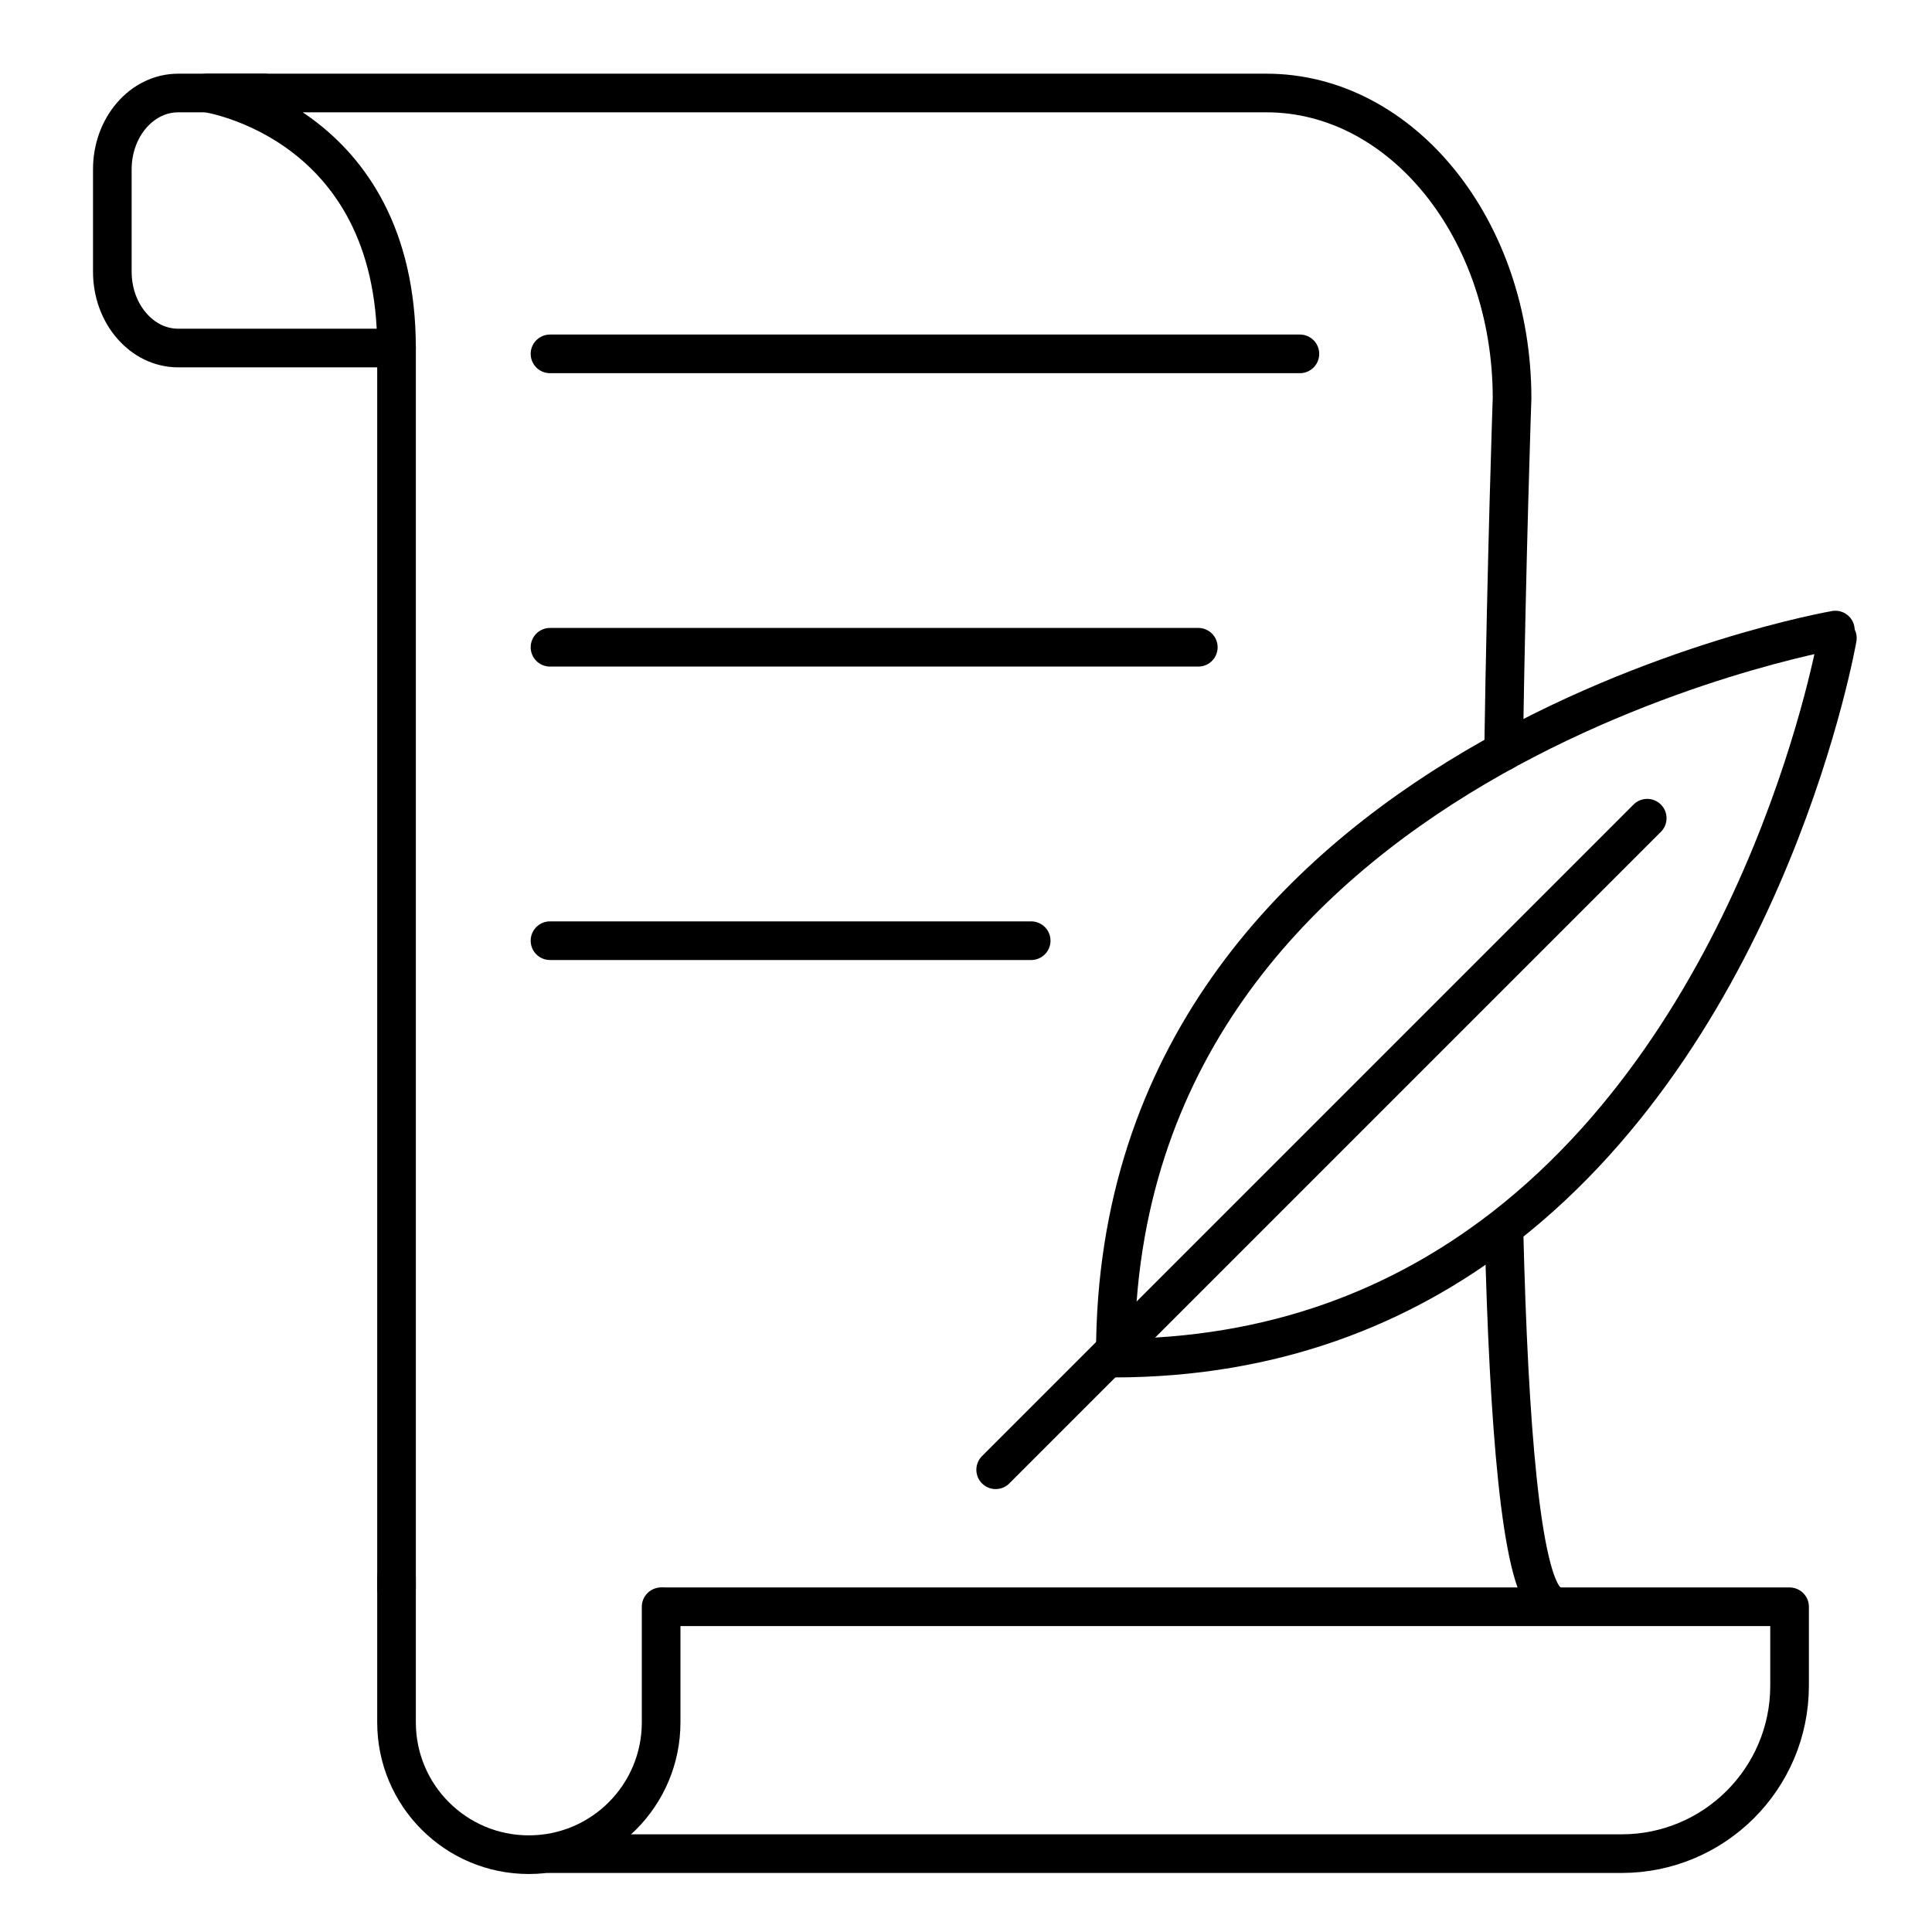 <?xml version="1.0" encoding="UTF-8"?>
<svg id="Calque_1" xmlns="http://www.w3.org/2000/svg" version="1.1" xmlns:x="http://ns.adobe.com/Extensibility/1.0/" viewBox="0 0 500 500">
  <!-- Generator: Adobe Illustrator 29.4.0, SVG Export Plug-In . SVG Version: 2.1.0 Build 152)  -->
  <defs>
    <style>
      .st0 {
        fill: none;
        stroke: #000;
        stroke-linecap: round;
        stroke-linejoin: round;
        stroke-width: 10px;
      }
    </style>
  </defs>
  <g id="Calque_162">
    <path class="st0" d="M389.13,194.44c.79-51.37,2.19-91.37,2.19-91.37,0-43.63-28.46-79-63.57-79H53.59s49.03,7.2,49.03,66v321"/>
    <path class="st0" d="M400.38,414.37c-6.78-5.89-9.92-45.91-11.14-95.4"/>
    <path class="st0" d="M171.1,415.83v29.92c0,18.91-15.33,34.24-34.24,34.24h0c-18.91,0-34.24-15.33-34.24-34.24v-37.35"/>
    <path class="st0" d="M102.62,90.07"/>
    <path class="st0" d="M102.62,90.07h-56.5c-9.42,0-17.05-8.84-17.05-19.75v-26.5c0-10.91,7.63-19.75,17.05-19.75h22.23"/>
    <path class="st0" d="M171.6,415.83h291.54v20.42c0,24.01-19.46,43.47-43.47,43.47H142.34"/>
    <line class="st0" x1="142.34" y1="91.58" x2="336.41" y2="91.58"/>
    <line class="st0" x1="142.34" y1="167.51" x2="310.12" y2="167.51"/>
    <line class="st0" x1="142.34" y1="243.45" x2="266.87" y2="243.45"/>
    <line class="st0" x1="257.68" y1="380.37" x2="426.3" y2="211.75"/>
    <path class="st0" d="M474.99,163.06s-186.34,32.28-186.34,187.39"/>
    <path class="st0" d="M475.51,165.14s-17.11,98.79-86.3,152.51c-.24.19-.48.37-.72.55-25.73,19.76-58.59,33.28-100.37,33.28"/>
  </g>
</svg>